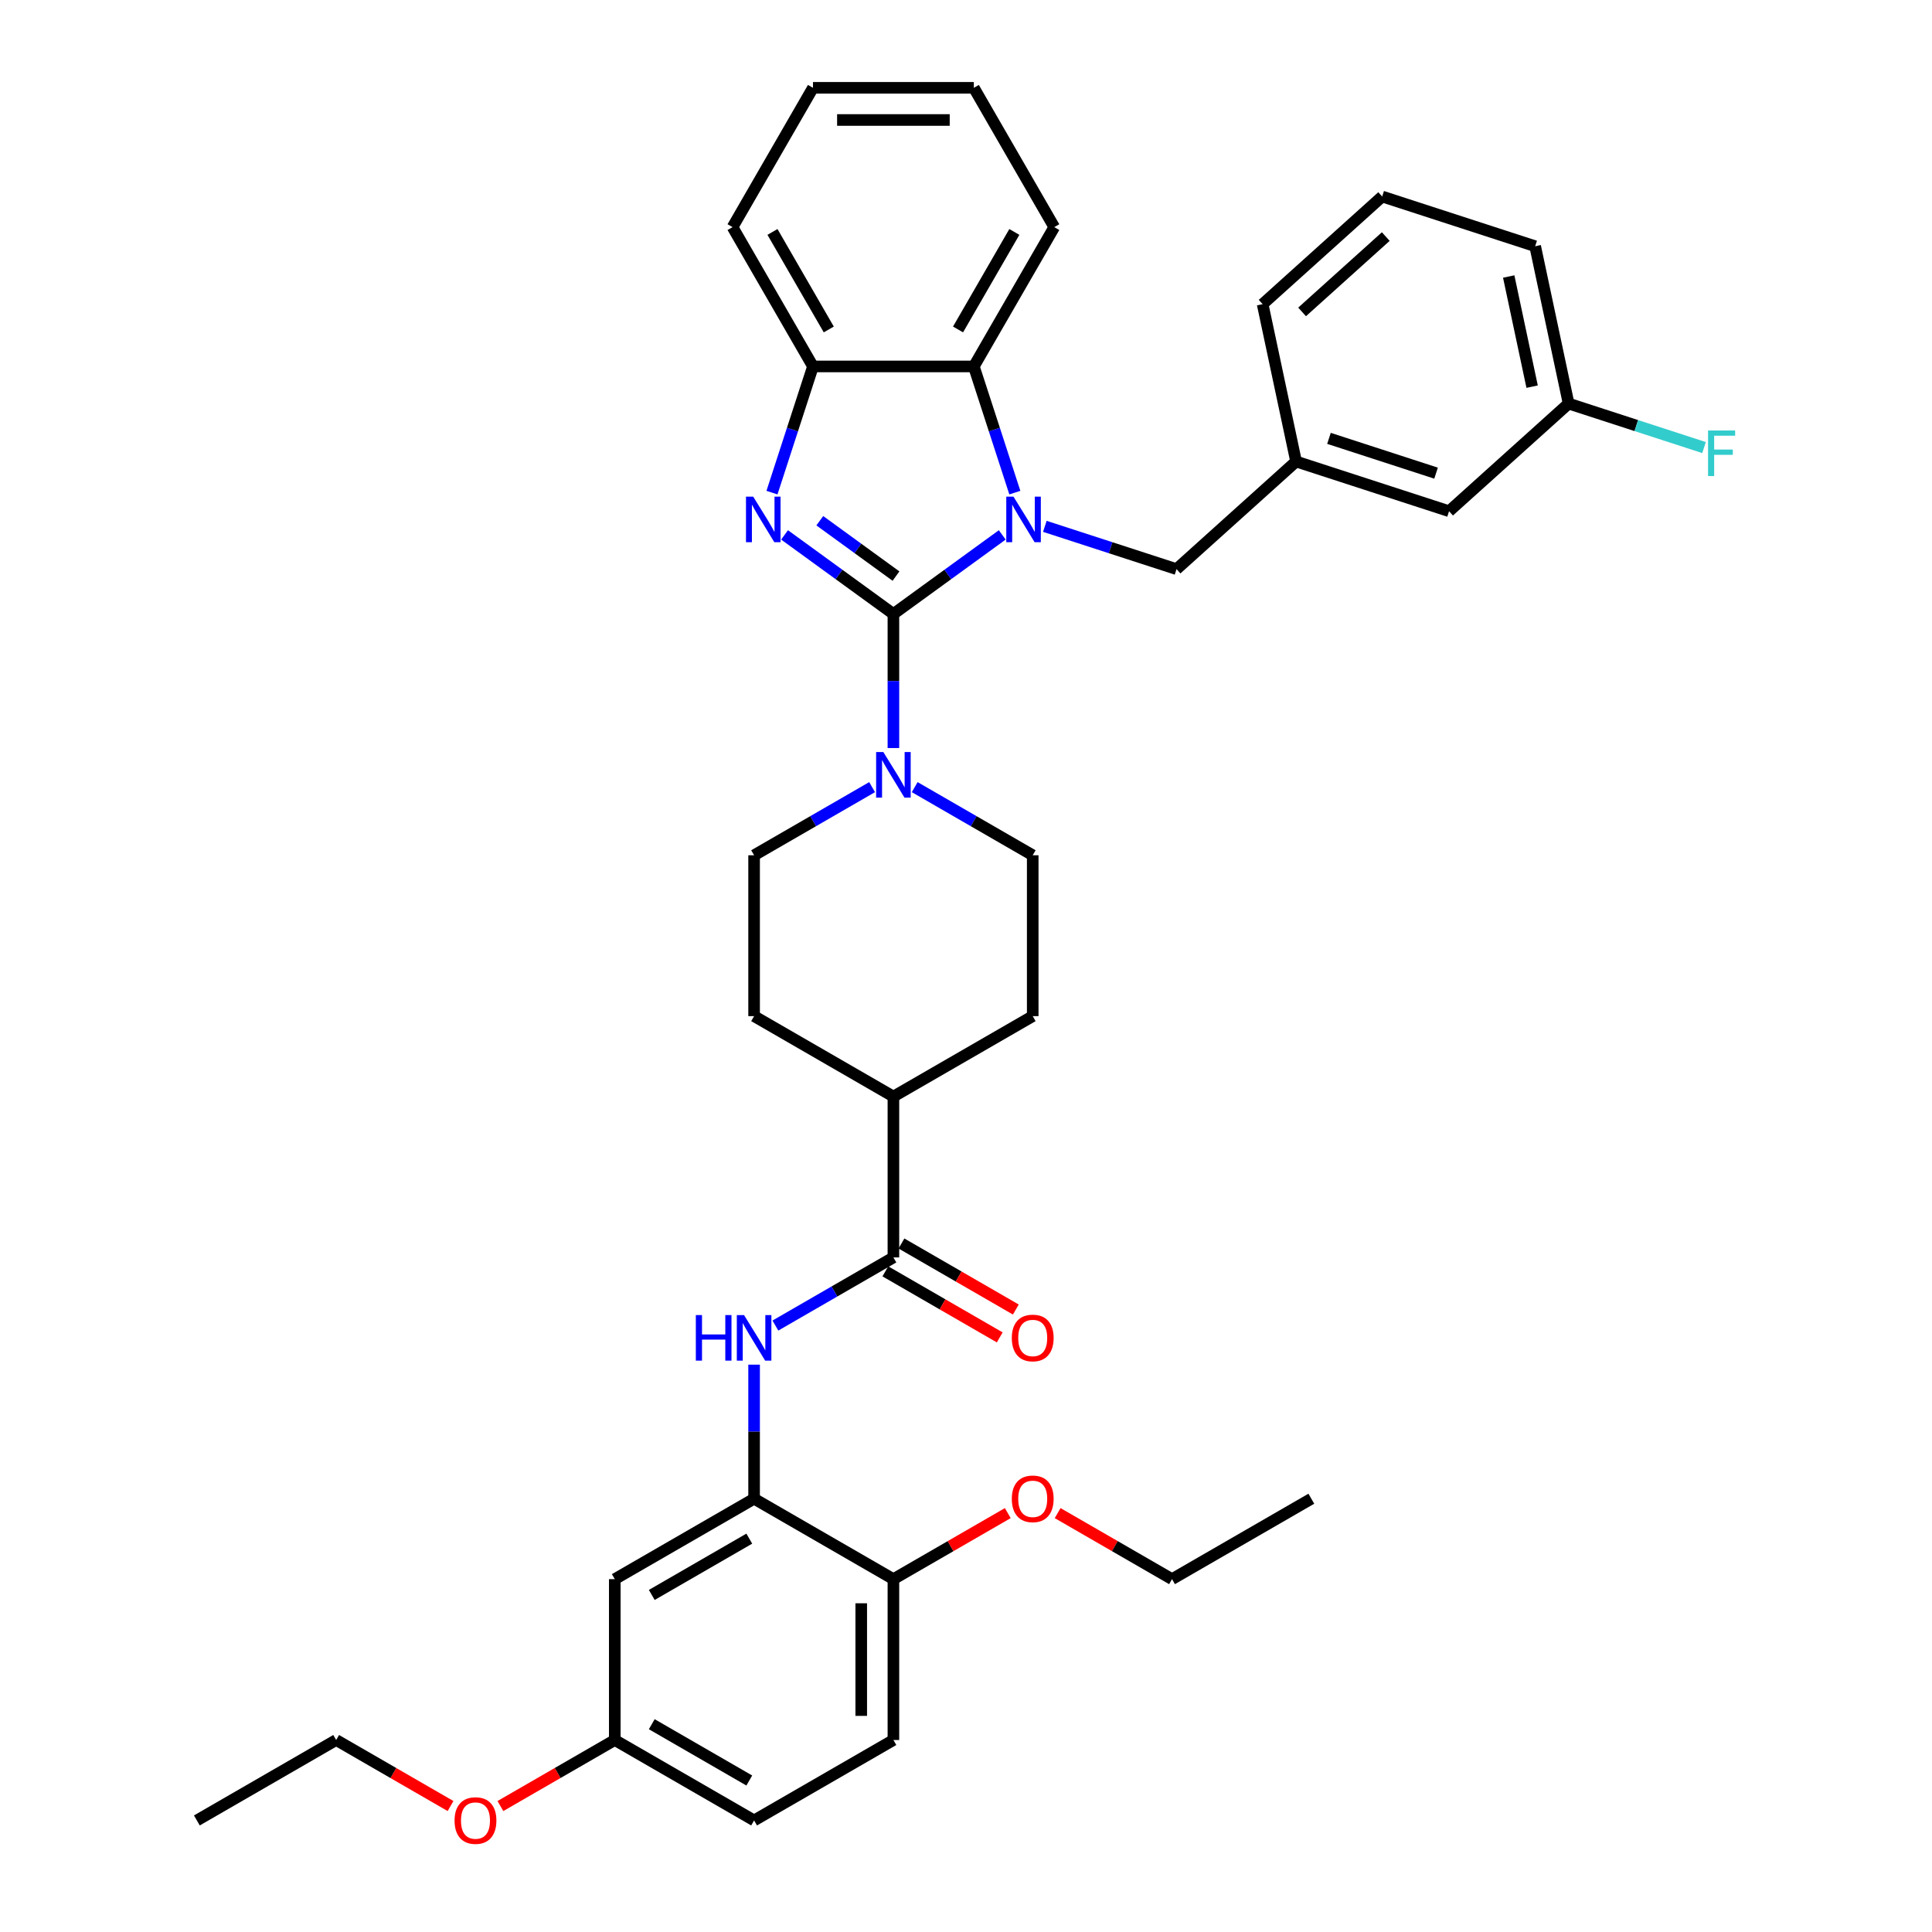 <?xml version='1.0' encoding='iso-8859-1'?>
<svg version='1.1' baseProfile='full'
              xmlns='http://www.w3.org/2000/svg'
                      xmlns:rdkit='http://www.rdkit.org/xml'
                      xmlns:xlink='http://www.w3.org/1999/xlink'
                  xml:space='preserve'
width='1000px' height='1000px' viewBox='0 0 1000 1000'>
<!-- END OF HEADER -->
<rect style='opacity:1.0;fill:#FFFFFF;stroke:none' width='1000' height='1000' x='0' y='0'> </rect>
<path class='bond-0' d='M 462.426,317.794 L 490.594,297.329' style='fill:none;fill-rule:evenodd;stroke:#000000;stroke-width:6px;stroke-linecap:butt;stroke-linejoin:miter;stroke-opacity:1' />
<path class='bond-0' d='M 490.594,297.329 L 518.762,276.864' style='fill:none;fill-rule:evenodd;stroke:#0000FF;stroke-width:6px;stroke-linecap:butt;stroke-linejoin:miter;stroke-opacity:1' />
<path class='bond-1' d='M 462.426,317.794 L 434.258,297.329' style='fill:none;fill-rule:evenodd;stroke:#000000;stroke-width:6px;stroke-linecap:butt;stroke-linejoin:miter;stroke-opacity:1' />
<path class='bond-1' d='M 434.258,297.329 L 406.09,276.864' style='fill:none;fill-rule:evenodd;stroke:#0000FF;stroke-width:6px;stroke-linecap:butt;stroke-linejoin:miter;stroke-opacity:1' />
<path class='bond-1' d='M 463.764,298.183 L 444.046,283.857' style='fill:none;fill-rule:evenodd;stroke:#000000;stroke-width:6px;stroke-linecap:butt;stroke-linejoin:miter;stroke-opacity:1' />
<path class='bond-1' d='M 444.046,283.857 L 424.328,269.531' style='fill:none;fill-rule:evenodd;stroke:#0000FF;stroke-width:6px;stroke-linecap:butt;stroke-linejoin:miter;stroke-opacity:1' />
<path class='bond-2' d='M 462.426,317.794 L 462.426,352.489' style='fill:none;fill-rule:evenodd;stroke:#000000;stroke-width:6px;stroke-linecap:butt;stroke-linejoin:miter;stroke-opacity:1' />
<path class='bond-2' d='M 462.426,352.489 L 462.426,387.184' style='fill:none;fill-rule:evenodd;stroke:#0000FF;stroke-width:6px;stroke-linecap:butt;stroke-linejoin:miter;stroke-opacity:1' />
<path class='bond-3' d='M 525.279,254.983 L 514.668,222.325' style='fill:none;fill-rule:evenodd;stroke:#0000FF;stroke-width:6px;stroke-linecap:butt;stroke-linejoin:miter;stroke-opacity:1' />
<path class='bond-3' d='M 514.668,222.325 L 504.057,189.668' style='fill:none;fill-rule:evenodd;stroke:#000000;stroke-width:6px;stroke-linecap:butt;stroke-linejoin:miter;stroke-opacity:1' />
<path class='bond-8' d='M 540.81,272.436 L 574.891,283.51' style='fill:none;fill-rule:evenodd;stroke:#0000FF;stroke-width:6px;stroke-linecap:butt;stroke-linejoin:miter;stroke-opacity:1' />
<path class='bond-8' d='M 574.891,283.51 L 608.973,294.584' style='fill:none;fill-rule:evenodd;stroke:#000000;stroke-width:6px;stroke-linecap:butt;stroke-linejoin:miter;stroke-opacity:1' />
<path class='bond-4' d='M 399.573,254.983 L 410.184,222.325' style='fill:none;fill-rule:evenodd;stroke:#0000FF;stroke-width:6px;stroke-linecap:butt;stroke-linejoin:miter;stroke-opacity:1' />
<path class='bond-4' d='M 410.184,222.325 L 420.795,189.668' style='fill:none;fill-rule:evenodd;stroke:#000000;stroke-width:6px;stroke-linecap:butt;stroke-linejoin:miter;stroke-opacity:1' />
<path class='bond-12' d='M 451.402,407.42 L 420.861,425.053' style='fill:none;fill-rule:evenodd;stroke:#0000FF;stroke-width:6px;stroke-linecap:butt;stroke-linejoin:miter;stroke-opacity:1' />
<path class='bond-12' d='M 420.861,425.053 L 390.32,442.687' style='fill:none;fill-rule:evenodd;stroke:#000000;stroke-width:6px;stroke-linecap:butt;stroke-linejoin:miter;stroke-opacity:1' />
<path class='bond-13' d='M 473.45,407.42 L 503.991,425.053' style='fill:none;fill-rule:evenodd;stroke:#0000FF;stroke-width:6px;stroke-linecap:butt;stroke-linejoin:miter;stroke-opacity:1' />
<path class='bond-13' d='M 503.991,425.053 L 534.533,442.687' style='fill:none;fill-rule:evenodd;stroke:#000000;stroke-width:6px;stroke-linecap:butt;stroke-linejoin:miter;stroke-opacity:1' />
<path class='bond-25' d='M 504.057,189.668 L 545.688,117.561' style='fill:none;fill-rule:evenodd;stroke:#000000;stroke-width:6px;stroke-linecap:butt;stroke-linejoin:miter;stroke-opacity:1' />
<path class='bond-25' d='M 495.88,170.526 L 525.022,120.051' style='fill:none;fill-rule:evenodd;stroke:#000000;stroke-width:6px;stroke-linecap:butt;stroke-linejoin:miter;stroke-opacity:1' />
<path class='bond-37' d='M 504.057,189.668 L 420.795,189.668' style='fill:none;fill-rule:evenodd;stroke:#000000;stroke-width:6px;stroke-linecap:butt;stroke-linejoin:miter;stroke-opacity:1' />
<path class='bond-27' d='M 420.795,189.668 L 379.165,117.561' style='fill:none;fill-rule:evenodd;stroke:#000000;stroke-width:6px;stroke-linecap:butt;stroke-linejoin:miter;stroke-opacity:1' />
<path class='bond-27' d='M 428.972,170.526 L 399.831,120.051' style='fill:none;fill-rule:evenodd;stroke:#000000;stroke-width:6px;stroke-linecap:butt;stroke-linejoin:miter;stroke-opacity:1' />
<path class='bond-5' d='M 462.426,650.841 L 462.426,567.579' style='fill:none;fill-rule:evenodd;stroke:#000000;stroke-width:6px;stroke-linecap:butt;stroke-linejoin:miter;stroke-opacity:1' />
<path class='bond-6' d='M 462.426,650.841 L 431.885,668.474' style='fill:none;fill-rule:evenodd;stroke:#000000;stroke-width:6px;stroke-linecap:butt;stroke-linejoin:miter;stroke-opacity:1' />
<path class='bond-6' d='M 431.885,668.474 L 401.343,686.107' style='fill:none;fill-rule:evenodd;stroke:#0000FF;stroke-width:6px;stroke-linecap:butt;stroke-linejoin:miter;stroke-opacity:1' />
<path class='bond-14' d='M 458.263,658.051 L 487.864,675.141' style='fill:none;fill-rule:evenodd;stroke:#000000;stroke-width:6px;stroke-linecap:butt;stroke-linejoin:miter;stroke-opacity:1' />
<path class='bond-14' d='M 487.864,675.141 L 517.464,692.231' style='fill:none;fill-rule:evenodd;stroke:#FF0000;stroke-width:6px;stroke-linecap:butt;stroke-linejoin:miter;stroke-opacity:1' />
<path class='bond-14' d='M 466.589,643.63 L 496.19,660.72' style='fill:none;fill-rule:evenodd;stroke:#000000;stroke-width:6px;stroke-linecap:butt;stroke-linejoin:miter;stroke-opacity:1' />
<path class='bond-14' d='M 496.19,660.72 L 525.79,677.81' style='fill:none;fill-rule:evenodd;stroke:#FF0000;stroke-width:6px;stroke-linecap:butt;stroke-linejoin:miter;stroke-opacity:1' />
<path class='bond-7' d='M 390.32,706.343 L 390.32,741.038' style='fill:none;fill-rule:evenodd;stroke:#0000FF;stroke-width:6px;stroke-linecap:butt;stroke-linejoin:miter;stroke-opacity:1' />
<path class='bond-7' d='M 390.32,741.038 L 390.32,775.733' style='fill:none;fill-rule:evenodd;stroke:#000000;stroke-width:6px;stroke-linecap:butt;stroke-linejoin:miter;stroke-opacity:1' />
<path class='bond-9' d='M 390.32,775.733 L 318.213,817.364' style='fill:none;fill-rule:evenodd;stroke:#000000;stroke-width:6px;stroke-linecap:butt;stroke-linejoin:miter;stroke-opacity:1' />
<path class='bond-9' d='M 387.83,796.399 L 337.355,825.54' style='fill:none;fill-rule:evenodd;stroke:#000000;stroke-width:6px;stroke-linecap:butt;stroke-linejoin:miter;stroke-opacity:1' />
<path class='bond-11' d='M 390.32,775.733 L 462.426,817.364' style='fill:none;fill-rule:evenodd;stroke:#000000;stroke-width:6px;stroke-linecap:butt;stroke-linejoin:miter;stroke-opacity:1' />
<path class='bond-15' d='M 608.973,294.584 L 670.848,238.871' style='fill:none;fill-rule:evenodd;stroke:#000000;stroke-width:6px;stroke-linecap:butt;stroke-linejoin:miter;stroke-opacity:1' />
<path class='bond-19' d='M 318.213,817.364 L 318.213,900.625' style='fill:none;fill-rule:evenodd;stroke:#000000;stroke-width:6px;stroke-linecap:butt;stroke-linejoin:miter;stroke-opacity:1' />
<path class='bond-10' d='M 462.426,567.579 L 534.533,525.948' style='fill:none;fill-rule:evenodd;stroke:#000000;stroke-width:6px;stroke-linecap:butt;stroke-linejoin:miter;stroke-opacity:1' />
<path class='bond-38' d='M 462.426,567.579 L 390.32,525.948' style='fill:none;fill-rule:evenodd;stroke:#000000;stroke-width:6px;stroke-linecap:butt;stroke-linejoin:miter;stroke-opacity:1' />
<path class='bond-18' d='M 462.426,817.364 L 462.426,900.625' style='fill:none;fill-rule:evenodd;stroke:#000000;stroke-width:6px;stroke-linecap:butt;stroke-linejoin:miter;stroke-opacity:1' />
<path class='bond-18' d='M 445.774,829.853 L 445.774,888.136' style='fill:none;fill-rule:evenodd;stroke:#000000;stroke-width:6px;stroke-linecap:butt;stroke-linejoin:miter;stroke-opacity:1' />
<path class='bond-24' d='M 462.426,817.364 L 492.027,800.274' style='fill:none;fill-rule:evenodd;stroke:#000000;stroke-width:6px;stroke-linecap:butt;stroke-linejoin:miter;stroke-opacity:1' />
<path class='bond-24' d='M 492.027,800.274 L 521.627,783.184' style='fill:none;fill-rule:evenodd;stroke:#FF0000;stroke-width:6px;stroke-linecap:butt;stroke-linejoin:miter;stroke-opacity:1' />
<path class='bond-17' d='M 390.32,442.687 L 390.32,525.948' style='fill:none;fill-rule:evenodd;stroke:#000000;stroke-width:6px;stroke-linecap:butt;stroke-linejoin:miter;stroke-opacity:1' />
<path class='bond-16' d='M 534.533,442.687 L 534.533,525.948' style='fill:none;fill-rule:evenodd;stroke:#000000;stroke-width:6px;stroke-linecap:butt;stroke-linejoin:miter;stroke-opacity:1' />
<path class='bond-20' d='M 670.848,238.871 L 750.035,264.6' style='fill:none;fill-rule:evenodd;stroke:#000000;stroke-width:6px;stroke-linecap:butt;stroke-linejoin:miter;stroke-opacity:1' />
<path class='bond-20' d='M 687.872,226.893 L 743.302,244.903' style='fill:none;fill-rule:evenodd;stroke:#000000;stroke-width:6px;stroke-linecap:butt;stroke-linejoin:miter;stroke-opacity:1' />
<path class='bond-29' d='M 670.848,238.871 L 653.537,157.429' style='fill:none;fill-rule:evenodd;stroke:#000000;stroke-width:6px;stroke-linecap:butt;stroke-linejoin:miter;stroke-opacity:1' />
<path class='bond-22' d='M 462.426,900.625 L 390.32,942.256' style='fill:none;fill-rule:evenodd;stroke:#000000;stroke-width:6px;stroke-linecap:butt;stroke-linejoin:miter;stroke-opacity:1' />
<path class='bond-26' d='M 318.213,900.625 L 288.612,917.715' style='fill:none;fill-rule:evenodd;stroke:#000000;stroke-width:6px;stroke-linecap:butt;stroke-linejoin:miter;stroke-opacity:1' />
<path class='bond-26' d='M 288.612,917.715 L 259.012,934.805' style='fill:none;fill-rule:evenodd;stroke:#FF0000;stroke-width:6px;stroke-linecap:butt;stroke-linejoin:miter;stroke-opacity:1' />
<path class='bond-41' d='M 318.213,900.625 L 390.32,942.256' style='fill:none;fill-rule:evenodd;stroke:#000000;stroke-width:6px;stroke-linecap:butt;stroke-linejoin:miter;stroke-opacity:1' />
<path class='bond-41' d='M 337.355,892.449 L 387.83,921.59' style='fill:none;fill-rule:evenodd;stroke:#000000;stroke-width:6px;stroke-linecap:butt;stroke-linejoin:miter;stroke-opacity:1' />
<path class='bond-21' d='M 750.035,264.6 L 811.91,208.887' style='fill:none;fill-rule:evenodd;stroke:#000000;stroke-width:6px;stroke-linecap:butt;stroke-linejoin:miter;stroke-opacity:1' />
<path class='bond-23' d='M 811.91,208.887 L 846.957,220.275' style='fill:none;fill-rule:evenodd;stroke:#000000;stroke-width:6px;stroke-linecap:butt;stroke-linejoin:miter;stroke-opacity:1' />
<path class='bond-23' d='M 846.957,220.275 L 882.004,231.662' style='fill:none;fill-rule:evenodd;stroke:#33CCCC;stroke-width:6px;stroke-linecap:butt;stroke-linejoin:miter;stroke-opacity:1' />
<path class='bond-40' d='M 811.91,208.887 L 794.599,127.445' style='fill:none;fill-rule:evenodd;stroke:#000000;stroke-width:6px;stroke-linecap:butt;stroke-linejoin:miter;stroke-opacity:1' />
<path class='bond-40' d='M 793.025,200.133 L 780.907,143.123' style='fill:none;fill-rule:evenodd;stroke:#000000;stroke-width:6px;stroke-linecap:butt;stroke-linejoin:miter;stroke-opacity:1' />
<path class='bond-31' d='M 547.438,783.184 L 577.039,800.274' style='fill:none;fill-rule:evenodd;stroke:#FF0000;stroke-width:6px;stroke-linecap:butt;stroke-linejoin:miter;stroke-opacity:1' />
<path class='bond-31' d='M 577.039,800.274 L 606.639,817.364' style='fill:none;fill-rule:evenodd;stroke:#000000;stroke-width:6px;stroke-linecap:butt;stroke-linejoin:miter;stroke-opacity:1' />
<path class='bond-33' d='M 545.688,117.561 L 504.057,45.455' style='fill:none;fill-rule:evenodd;stroke:#000000;stroke-width:6px;stroke-linecap:butt;stroke-linejoin:miter;stroke-opacity:1' />
<path class='bond-32' d='M 233.201,934.805 L 203.6,917.715' style='fill:none;fill-rule:evenodd;stroke:#FF0000;stroke-width:6px;stroke-linecap:butt;stroke-linejoin:miter;stroke-opacity:1' />
<path class='bond-32' d='M 203.6,917.715 L 174,900.625' style='fill:none;fill-rule:evenodd;stroke:#000000;stroke-width:6px;stroke-linecap:butt;stroke-linejoin:miter;stroke-opacity:1' />
<path class='bond-34' d='M 379.165,117.561 L 420.795,45.455' style='fill:none;fill-rule:evenodd;stroke:#000000;stroke-width:6px;stroke-linecap:butt;stroke-linejoin:miter;stroke-opacity:1' />
<path class='bond-28' d='M 715.412,101.716 L 653.537,157.429' style='fill:none;fill-rule:evenodd;stroke:#000000;stroke-width:6px;stroke-linecap:butt;stroke-linejoin:miter;stroke-opacity:1' />
<path class='bond-28' d='M 717.274,122.448 L 673.961,161.447' style='fill:none;fill-rule:evenodd;stroke:#000000;stroke-width:6px;stroke-linecap:butt;stroke-linejoin:miter;stroke-opacity:1' />
<path class='bond-30' d='M 715.412,101.716 L 794.599,127.445' style='fill:none;fill-rule:evenodd;stroke:#000000;stroke-width:6px;stroke-linecap:butt;stroke-linejoin:miter;stroke-opacity:1' />
<path class='bond-35' d='M 606.639,817.364 L 678.746,775.733' style='fill:none;fill-rule:evenodd;stroke:#000000;stroke-width:6px;stroke-linecap:butt;stroke-linejoin:miter;stroke-opacity:1' />
<path class='bond-36' d='M 174,900.625 L 101.893,942.256' style='fill:none;fill-rule:evenodd;stroke:#000000;stroke-width:6px;stroke-linecap:butt;stroke-linejoin:miter;stroke-opacity:1' />
<path class='bond-39' d='M 504.057,45.455 L 420.795,45.455' style='fill:none;fill-rule:evenodd;stroke:#000000;stroke-width:6px;stroke-linecap:butt;stroke-linejoin:miter;stroke-opacity:1' />
<path class='bond-39' d='M 491.568,62.107 L 433.285,62.107' style='fill:none;fill-rule:evenodd;stroke:#000000;stroke-width:6px;stroke-linecap:butt;stroke-linejoin:miter;stroke-opacity:1' />
<path  class='atom-1' d='M 524.574 257.064
L 532.301 269.554
Q 533.067 270.786, 534.299 273.017
Q 535.531 275.249, 535.598 275.382
L 535.598 257.064
L 538.728 257.064
L 538.728 280.644
L 535.498 280.644
L 527.205 266.989
Q 526.239 265.391, 525.207 263.559
Q 524.208 261.727, 523.908 261.161
L 523.908 280.644
L 520.844 280.644
L 520.844 257.064
L 524.574 257.064
' fill='#0000FF'/>
<path  class='atom-2' d='M 389.854 257.064
L 397.581 269.554
Q 398.347 270.786, 399.579 273.017
Q 400.811 275.249, 400.878 275.382
L 400.878 257.064
L 404.008 257.064
L 404.008 280.644
L 400.778 280.644
L 392.485 266.989
Q 391.519 265.391, 390.487 263.559
Q 389.488 261.727, 389.188 261.161
L 389.188 280.644
L 386.124 280.644
L 386.124 257.064
L 389.854 257.064
' fill='#0000FF'/>
<path  class='atom-3' d='M 457.214 389.266
L 464.941 401.755
Q 465.707 402.987, 466.939 405.219
Q 468.171 407.45, 468.238 407.584
L 468.238 389.266
L 471.368 389.266
L 471.368 412.846
L 468.138 412.846
L 459.845 399.191
Q 458.879 397.592, 457.847 395.76
Q 456.848 393.929, 456.548 393.362
L 456.548 412.846
L 453.484 412.846
L 453.484 389.266
L 457.214 389.266
' fill='#0000FF'/>
<path  class='atom-7' d='M 360.162 680.681
L 363.359 680.681
L 363.359 690.706
L 375.416 690.706
L 375.416 680.681
L 378.613 680.681
L 378.613 704.261
L 375.416 704.261
L 375.416 693.371
L 363.359 693.371
L 363.359 704.261
L 360.162 704.261
L 360.162 680.681
' fill='#0000FF'/>
<path  class='atom-7' d='M 385.107 680.681
L 392.834 693.171
Q 393.6 694.403, 394.832 696.634
Q 396.065 698.866, 396.131 698.999
L 396.131 680.681
L 399.262 680.681
L 399.262 704.261
L 396.031 704.261
L 387.738 690.606
Q 386.773 689.008, 385.74 687.176
Q 384.741 685.344, 384.441 684.778
L 384.441 704.261
L 381.377 704.261
L 381.377 680.681
L 385.107 680.681
' fill='#0000FF'/>
<path  class='atom-15' d='M 523.709 692.538
Q 523.709 686.876, 526.506 683.712
Q 529.304 680.548, 534.533 680.548
Q 539.762 680.548, 542.559 683.712
Q 545.357 686.876, 545.357 692.538
Q 545.357 698.266, 542.526 701.53
Q 539.695 704.761, 534.533 704.761
Q 529.337 704.761, 526.506 701.53
Q 523.709 698.3, 523.709 692.538
M 534.533 702.096
Q 538.13 702.096, 540.061 699.698
Q 542.026 697.267, 542.026 692.538
Q 542.026 687.909, 540.061 685.577
Q 538.13 683.213, 534.533 683.213
Q 530.936 683.213, 528.971 685.544
Q 527.039 687.875, 527.039 692.538
Q 527.039 697.3, 528.971 699.698
Q 530.936 702.096, 534.533 702.096
' fill='#FF0000'/>
<path  class='atom-24' d='M 884.086 222.826
L 898.107 222.826
L 898.107 225.524
L 887.25 225.524
L 887.25 232.685
L 896.908 232.685
L 896.908 235.416
L 887.25 235.416
L 887.25 246.406
L 884.086 246.406
L 884.086 222.826
' fill='#33CCCC'/>
<path  class='atom-25' d='M 523.709 775.8
Q 523.709 770.138, 526.506 766.974
Q 529.304 763.81, 534.533 763.81
Q 539.762 763.81, 542.559 766.974
Q 545.357 770.138, 545.357 775.8
Q 545.357 781.528, 542.526 784.792
Q 539.695 788.022, 534.533 788.022
Q 529.337 788.022, 526.506 784.792
Q 523.709 781.561, 523.709 775.8
M 534.533 785.358
Q 538.13 785.358, 540.061 782.96
Q 542.026 780.529, 542.026 775.8
Q 542.026 771.17, 540.061 768.839
Q 538.13 766.474, 534.533 766.474
Q 530.936 766.474, 528.971 768.806
Q 527.039 771.137, 527.039 775.8
Q 527.039 780.562, 528.971 782.96
Q 530.936 785.358, 534.533 785.358
' fill='#FF0000'/>
<path  class='atom-27' d='M 235.282 942.323
Q 235.282 936.661, 238.08 933.497
Q 240.877 930.333, 246.106 930.333
Q 251.335 930.333, 254.133 933.497
Q 256.93 936.661, 256.93 942.323
Q 256.93 948.051, 254.099 951.315
Q 251.268 954.545, 246.106 954.545
Q 240.911 954.545, 238.08 951.315
Q 235.282 948.084, 235.282 942.323
M 246.106 951.881
Q 249.703 951.881, 251.635 949.483
Q 253.6 947.052, 253.6 942.323
Q 253.6 937.693, 251.635 935.362
Q 249.703 932.997, 246.106 932.997
Q 242.509 932.997, 240.544 935.329
Q 238.613 937.66, 238.613 942.323
Q 238.613 947.085, 240.544 949.483
Q 242.509 951.881, 246.106 951.881
' fill='#FF0000'/>
</svg>
